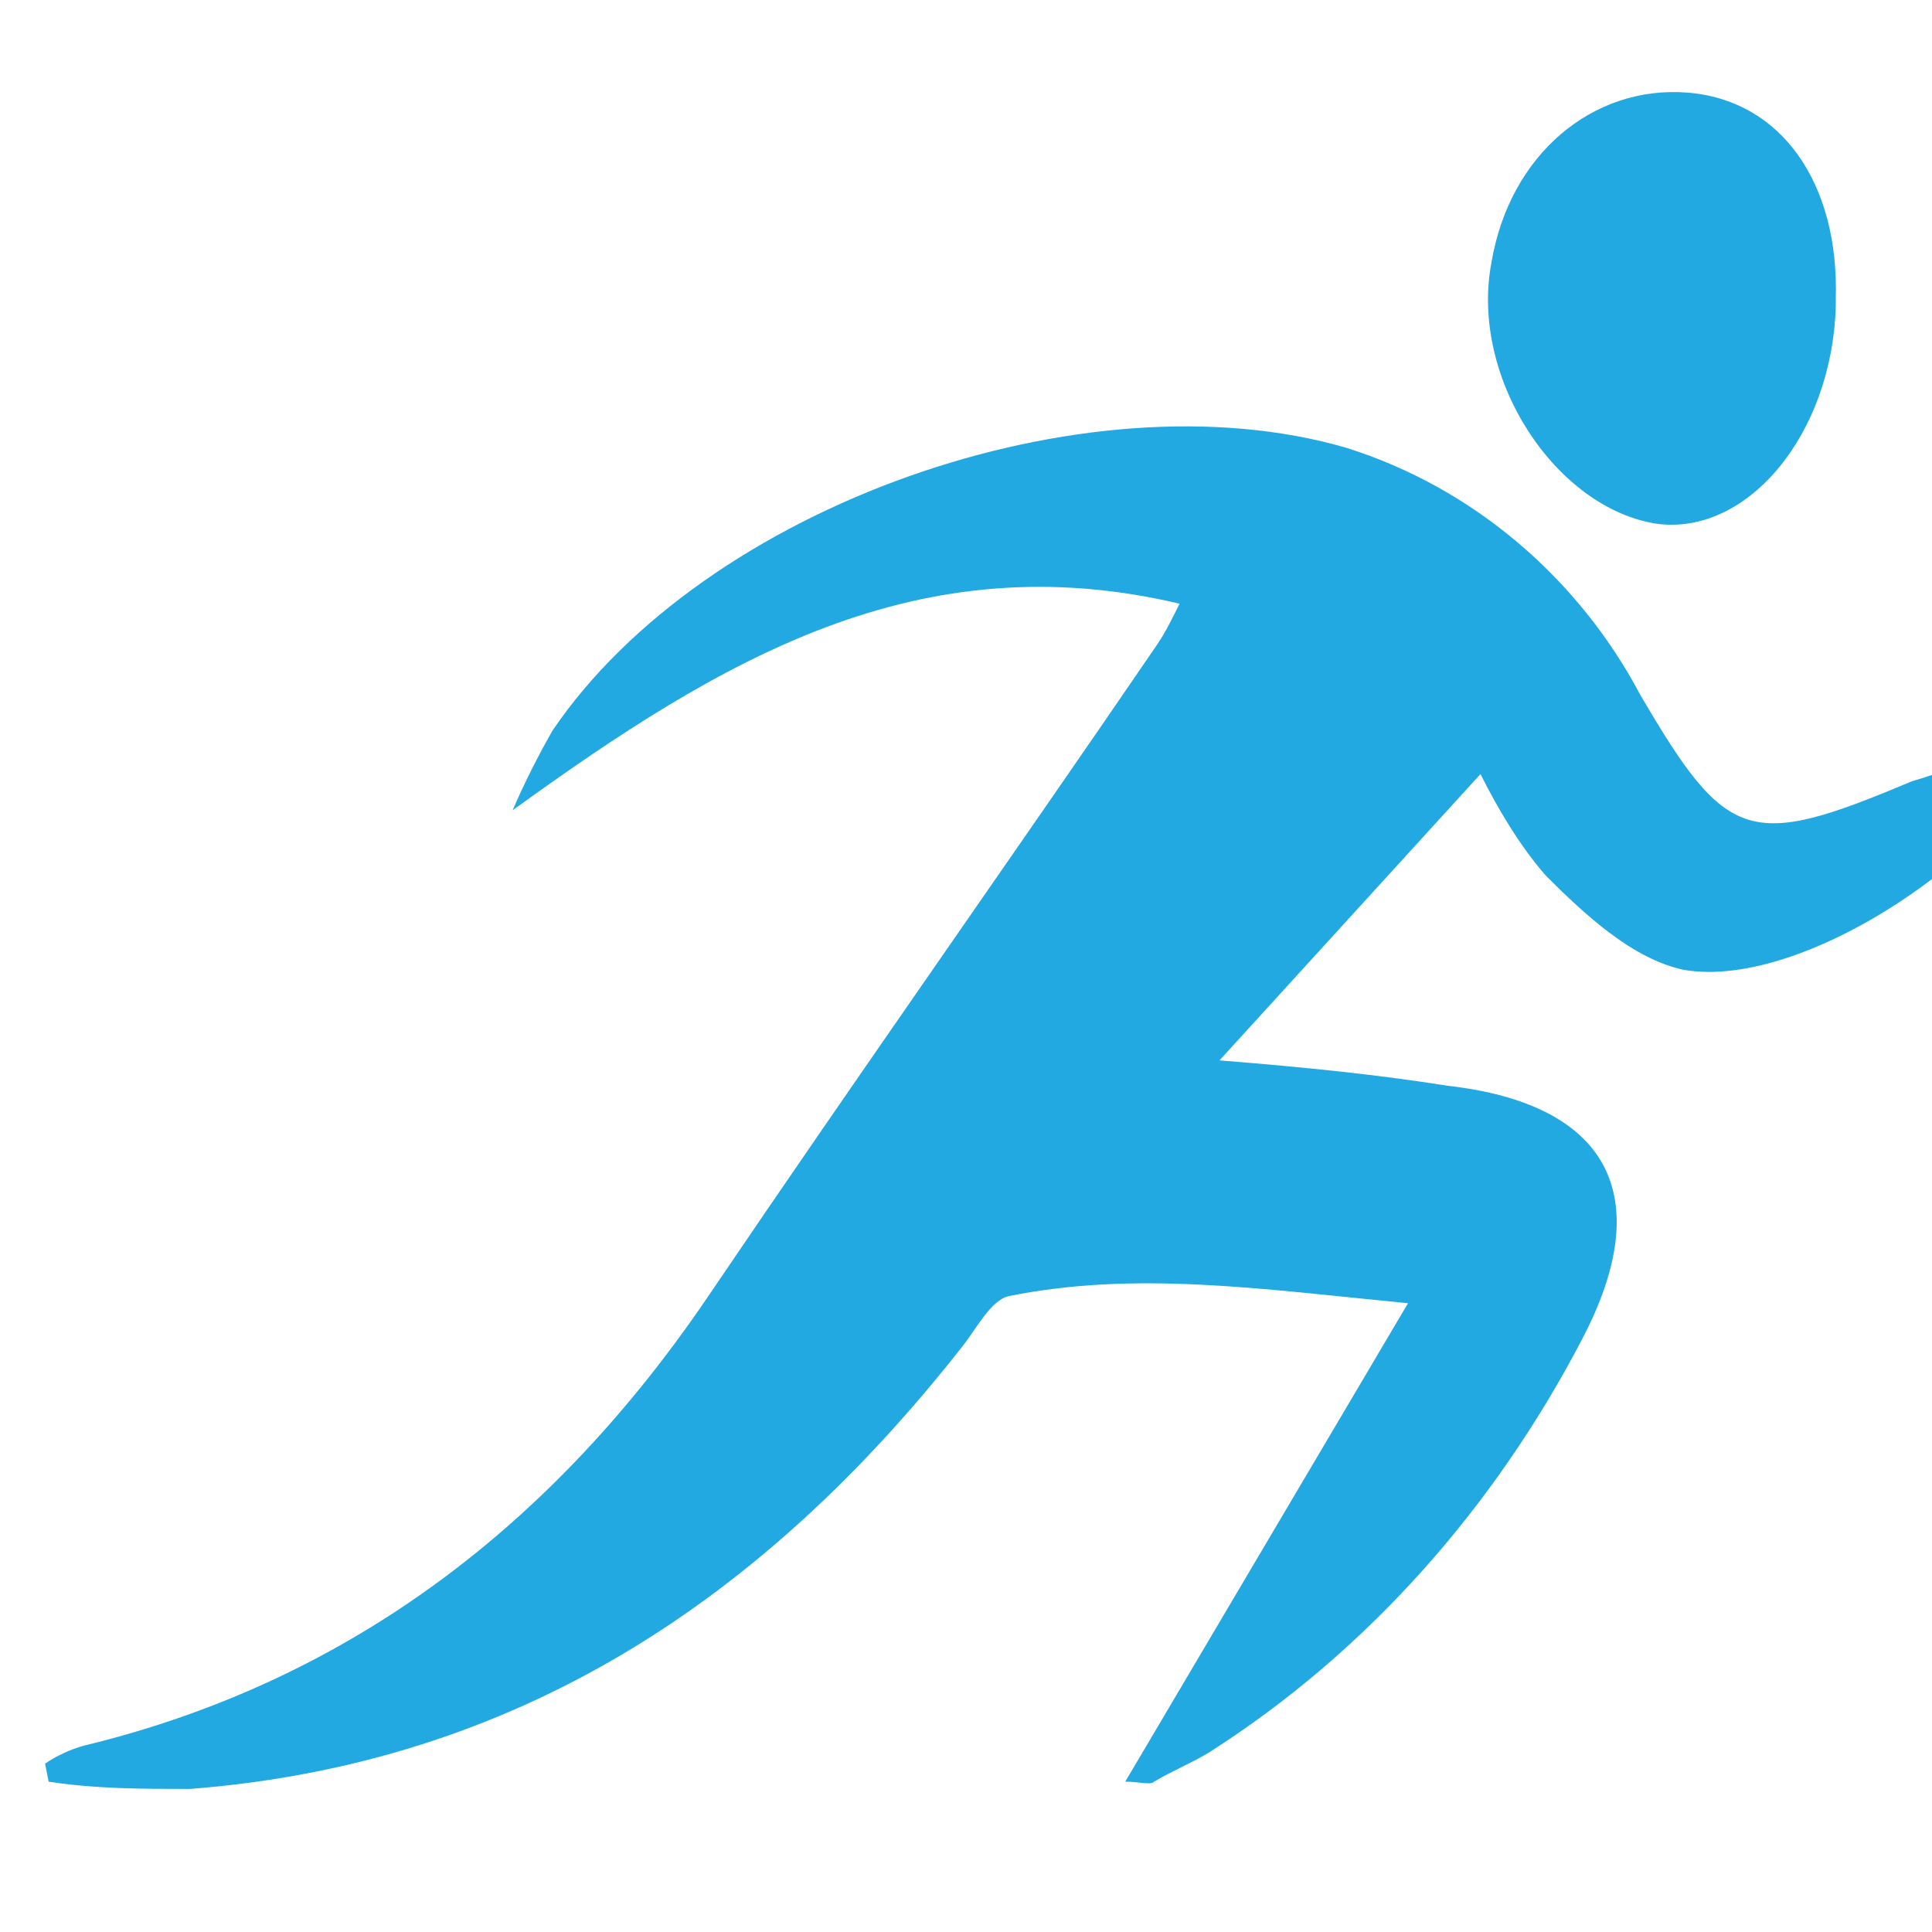 <svg xmlns="http://www.w3.org/2000/svg" xmlns:xlink="http://www.w3.org/1999/xlink" id="Layer_1" x="0px" y="0px" width="100px" height="100px" viewBox="0 0 100 100" xml:space="preserve"><path fill="#23A9E1" d="M107.212,36.688c-2.439,6.941-13.699,14.631-20.073,13.508c-2.631-0.563-5.069-2.814-7.13-4.877 c-1.313-1.5-2.439-3.378-3.38-5.253L63.12,54.885c4.695,0.377,8.253,0.752,11.818,1.315c8.257,0.938,10.881,5.629,6.945,13.129 c-4.507,8.635-11.066,16.136-19.327,21.392c-0.938,0.563-1.876,0.934-2.816,1.497c-0.187,0.193-0.749,0-1.498,0l14.636-24.763 c-7.698-0.748-14.072-1.689-20.64-0.374c-0.941,0.189-1.69,1.685-2.438,2.626C39.482,82.841,26.723,91.284,9.838,92.595 c-2.439,0-4.882,0-7.32-0.377l-0.185-0.934c0.563-0.38,1.312-0.749,2.064-0.942c13.884-3.372,24.39-11.629,32.269-23.261 c7.879-11.633,15.573-22.513,23.263-33.77c0.375-0.563,0.563-0.938,1.127-2.064c-13.509-3.188-23.642,2.815-34.523,10.694 c0.563-1.313,1.312-2.815,2.065-4.126C36.48,26.18,56.178,19.239,69.69,23.18c6.567,2.063,12.009,6.753,15.195,12.757 c4.499,7.691,5.626,8.068,14.068,4.503C101.585,39.689,104.024,38.377,107.212,36.688z"></path><path fill="#23A9E1" d="M95.019,15.486v0.376c-0.193,6.568-4.507,11.819-9.199,11.257c-5.247-0.75-9.754-7.504-8.627-13.509 c0.94-5.627,5.255-9.192,10.132-8.818C92.201,5.168,95.203,9.485,95.019,15.486z"></path></svg>
